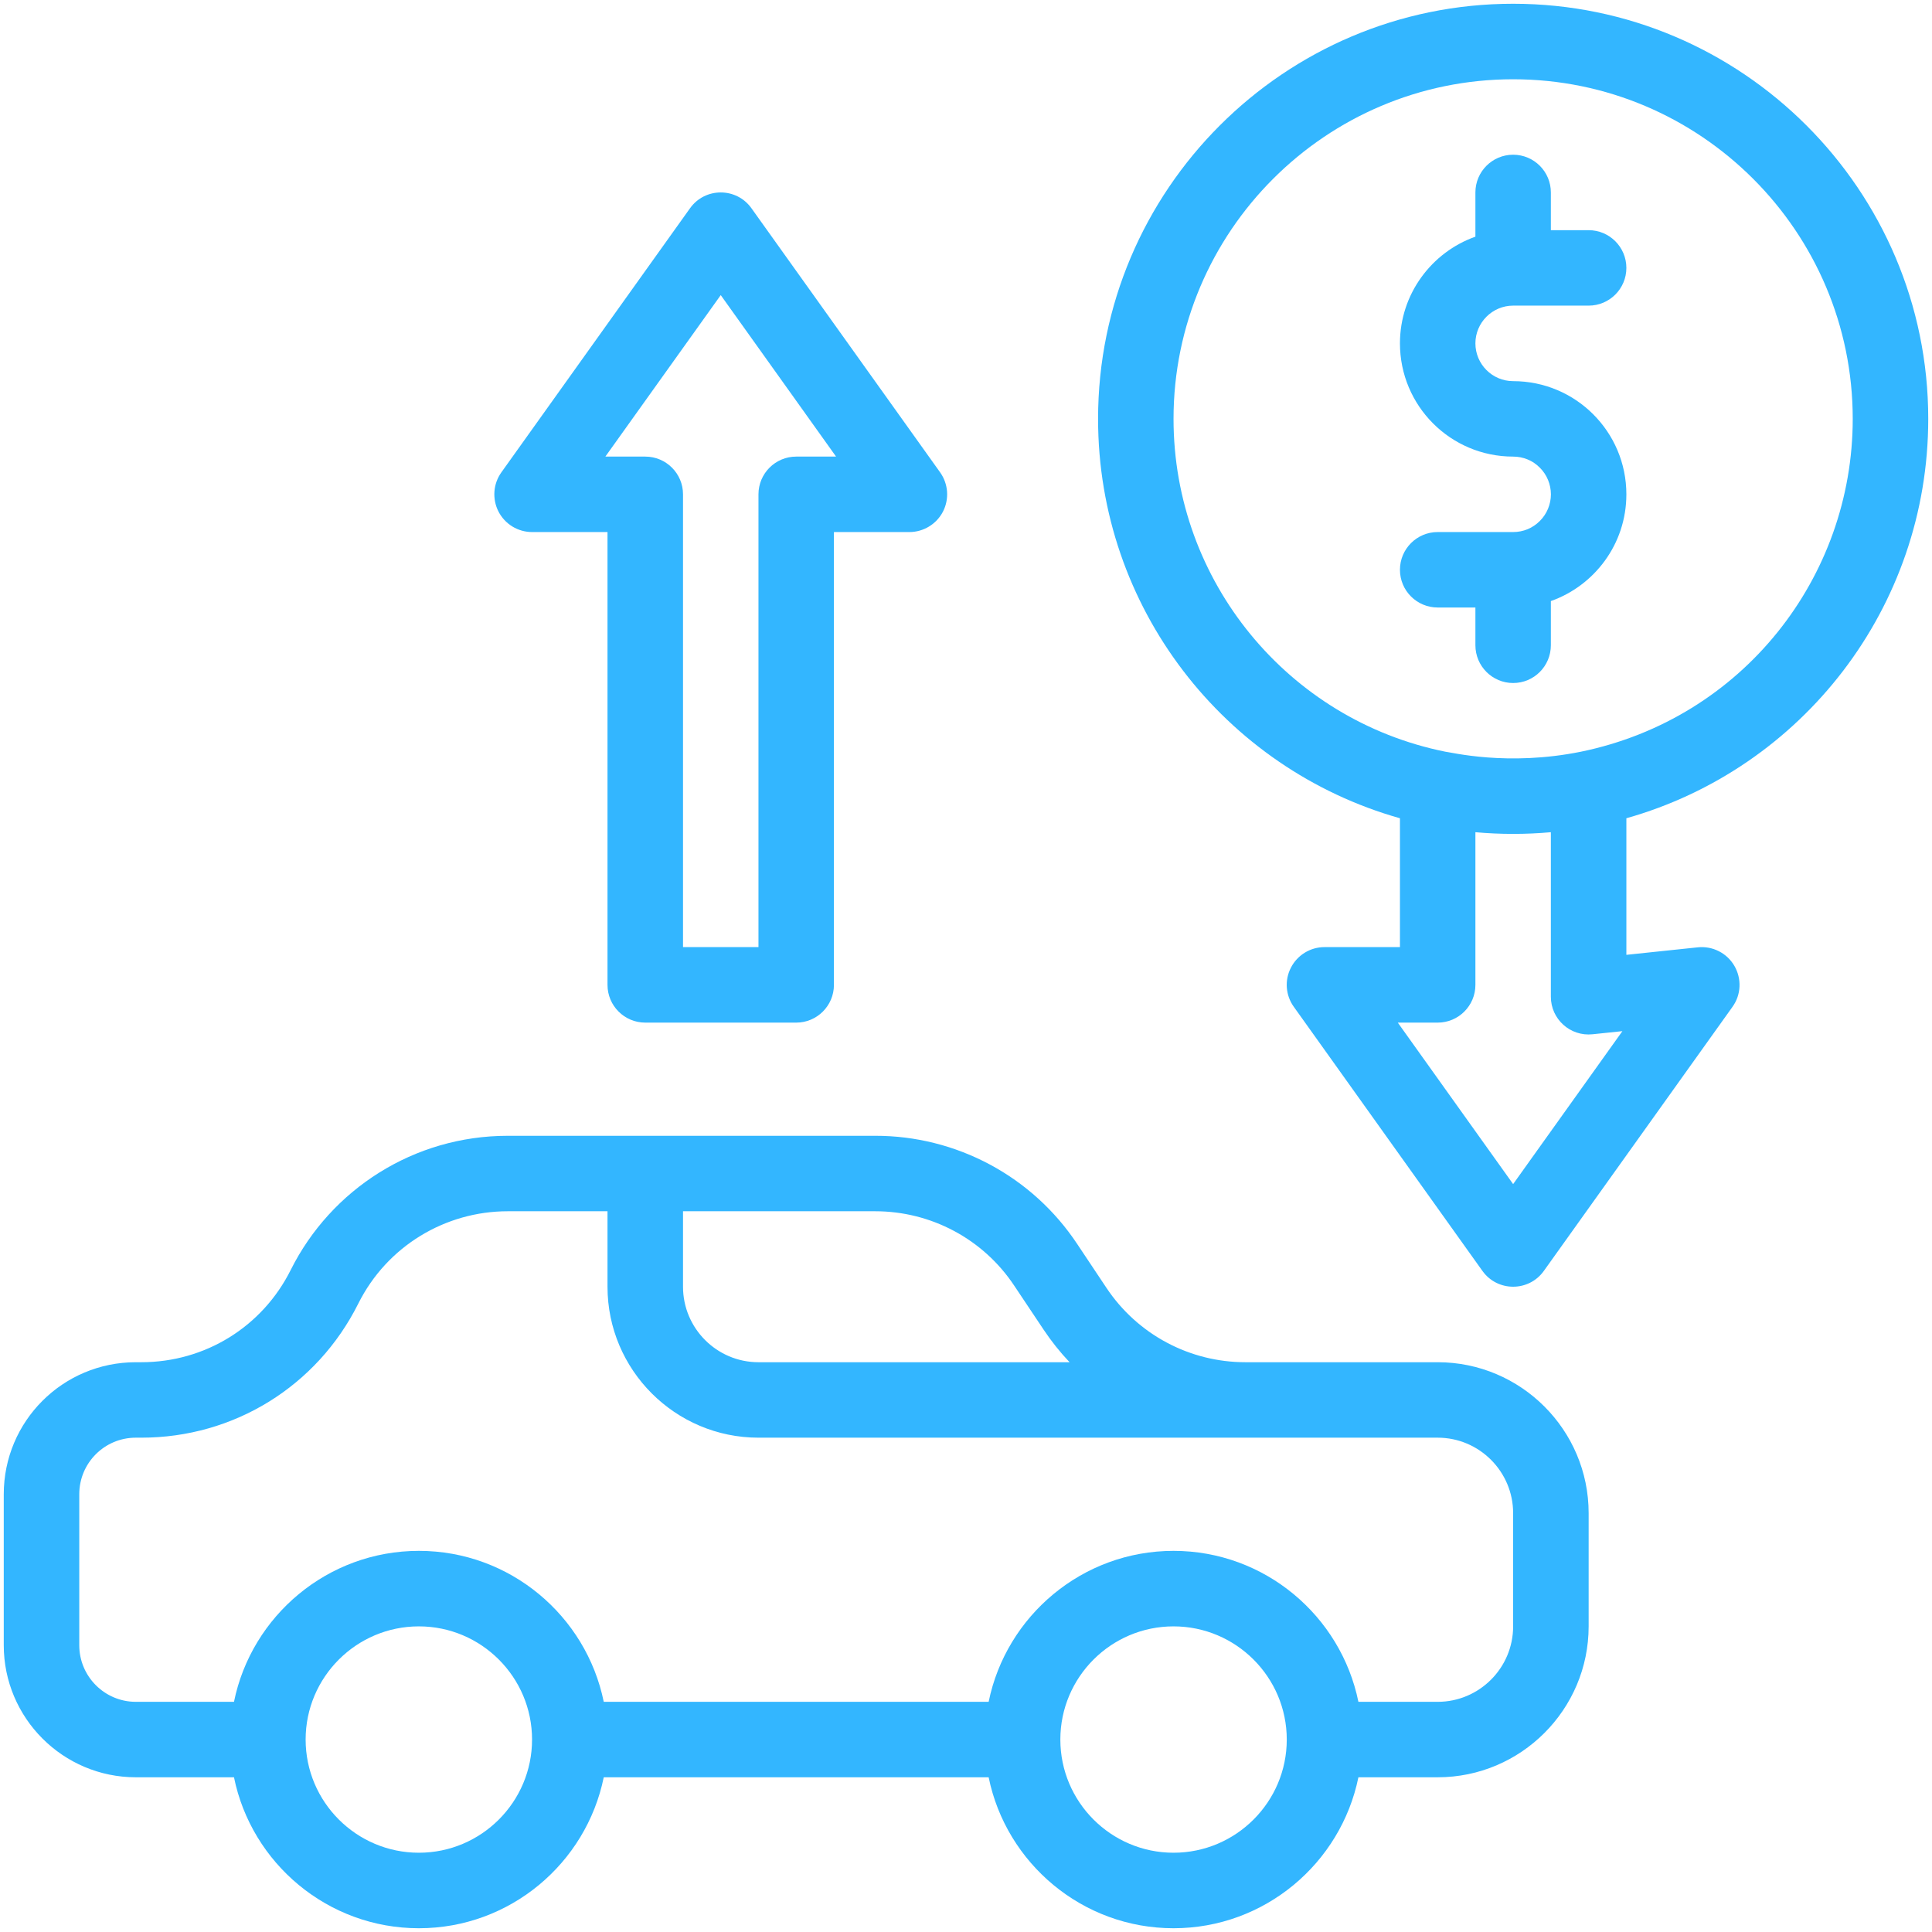 <svg width="36" height="36" viewBox="0 0 36 36" fill="none" xmlns="http://www.w3.org/2000/svg">
<g clip-path="url(#clip0_602_7204)">
<path d="M26.789 25.383H23.206C22.693 25.383 22.189 25.257 21.737 25.015C21.285 24.773 20.9 24.423 20.616 23.996L20.07 23.177C19.658 22.557 19.099 22.049 18.443 21.698C17.787 21.347 17.054 21.163 16.31 21.164H9.46C7.718 21.164 6.171 22.157 5.418 23.662C4.888 24.724 3.821 25.383 2.634 25.383H2.531C1.17 25.383 0.07 26.483 0.07 27.844V30.656C0.07 32.013 1.174 33.117 2.531 33.117H4.36C4.686 34.72 6.107 35.93 7.805 35.93C9.503 35.93 10.923 34.72 11.25 33.117H18.422C18.749 34.72 20.169 35.93 21.867 35.93C23.565 35.93 24.985 34.72 25.312 33.117H26.789C28.34 33.117 29.602 31.855 29.602 30.305V28.195C29.602 26.645 28.34 25.383 26.789 25.383ZM18.899 23.957L19.446 24.776C19.59 24.992 19.752 25.195 19.93 25.383H14.133C13.357 25.383 12.727 24.752 12.727 23.977V22.57H16.31C16.822 22.57 17.327 22.696 17.779 22.938C18.231 23.18 18.616 23.53 18.899 23.957ZM7.805 34.523C6.642 34.523 5.695 33.577 5.695 32.414C5.695 31.251 6.642 30.305 7.805 30.305C8.968 30.305 9.914 31.251 9.914 32.414C9.914 33.577 8.968 34.523 7.805 34.523ZM21.867 34.523C20.704 34.523 19.758 33.577 19.758 32.414C19.758 31.251 20.704 30.305 21.867 30.305C23.03 30.305 23.977 31.251 23.977 32.414C23.977 33.577 23.03 34.523 21.867 34.523ZM28.195 30.305C28.195 31.08 27.564 31.711 26.789 31.711H25.312C24.985 30.108 23.565 28.898 21.867 28.898C20.169 28.898 18.749 30.108 18.422 31.711H11.25C10.923 30.108 9.503 28.898 7.805 28.898C6.107 28.898 4.686 30.108 4.36 31.711H2.531C1.95 31.711 1.477 31.238 1.477 30.656V27.844C1.477 27.26 1.948 26.789 2.531 26.789H2.634C4.357 26.789 5.906 25.832 6.676 24.291C7.212 23.218 8.3 22.57 9.46 22.57H11.32V23.977C11.32 25.527 12.582 26.789 14.133 26.789H26.789C27.564 26.789 28.195 27.42 28.195 28.195V30.305ZM35.93 7.805C35.93 3.54 32.46 0.07 28.195 0.07C23.931 0.07 20.461 3.54 20.461 7.805C20.461 11.316 22.808 14.322 26.086 15.247V17.648H24.68C24.55 17.648 24.424 17.684 24.314 17.751C24.203 17.819 24.114 17.915 24.055 18.03C23.995 18.145 23.969 18.274 23.978 18.402C23.988 18.531 24.032 18.655 24.108 18.76L27.623 23.682C27.903 24.074 28.487 24.074 28.767 23.682L32.283 18.76C32.362 18.65 32.407 18.52 32.413 18.384C32.419 18.249 32.386 18.115 32.318 17.998C32.25 17.881 32.15 17.786 32.029 17.725C31.908 17.663 31.772 17.638 31.637 17.652L30.305 17.792V15.247C33.579 14.323 35.93 11.322 35.93 7.805ZM21.867 7.805C21.867 4.315 24.706 1.477 28.195 1.477C31.685 1.477 34.523 4.315 34.523 7.805C34.523 10.756 32.474 13.388 29.458 14.007C28.09 14.284 27.034 14.016 26.928 14.006C24.006 13.415 21.867 10.836 21.867 7.805ZM28.195 22.064L26.046 19.055H26.789C27.177 19.055 27.492 18.74 27.492 18.352V15.507C27.96 15.549 28.431 15.549 28.898 15.507V18.573C28.898 18.989 29.258 19.316 29.675 19.272L30.231 19.214L28.195 22.064Z" fill="#33B6FF"/>
<path d="M27.492 12.023C27.492 12.412 27.807 12.727 28.195 12.727C28.584 12.727 28.898 12.412 28.898 12.023V11.2C29.699 10.918 30.305 10.148 30.305 9.211C30.305 8.046 29.361 7.102 28.195 7.102C27.807 7.102 27.492 6.786 27.492 6.398C27.492 6.011 27.808 5.695 28.195 5.695H29.602C29.99 5.695 30.305 5.38 30.305 4.992C30.305 4.604 29.99 4.289 29.602 4.289H28.898V3.586C28.898 3.198 28.584 2.883 28.195 2.883C27.807 2.883 27.492 3.198 27.492 3.586V4.41C26.674 4.7 26.086 5.482 26.086 6.398C26.086 7.564 27.03 8.508 28.195 8.508C28.288 8.508 28.379 8.526 28.465 8.561C28.55 8.596 28.627 8.648 28.692 8.714C28.758 8.779 28.81 8.857 28.845 8.942C28.88 9.027 28.899 9.119 28.899 9.211C28.899 9.303 28.88 9.395 28.845 9.48C28.81 9.565 28.758 9.643 28.692 9.708C28.627 9.774 28.55 9.825 28.465 9.861C28.379 9.896 28.288 9.914 28.195 9.914H26.789C26.401 9.914 26.086 10.229 26.086 10.617C26.086 11.006 26.401 11.32 26.789 11.32H27.492V12.023ZM9.914 9.914H11.32V18.352C11.32 18.74 11.635 19.055 12.024 19.055H14.836C15.224 19.055 15.539 18.74 15.539 18.352V9.914H16.945C17.075 9.914 17.201 9.878 17.311 9.811C17.422 9.744 17.511 9.648 17.571 9.533C17.63 9.418 17.656 9.289 17.647 9.16C17.637 9.031 17.593 8.907 17.518 8.802L14.002 3.88C13.722 3.488 13.138 3.488 12.858 3.88L9.342 8.802C9.267 8.907 9.222 9.031 9.213 9.16C9.204 9.289 9.23 9.418 9.289 9.533C9.348 9.647 9.438 9.744 9.548 9.811C9.658 9.878 9.785 9.914 9.914 9.914ZM13.43 5.499L15.579 8.508H14.836C14.448 8.508 14.133 8.823 14.133 9.211V17.648H12.727V9.211C12.727 8.823 12.412 8.508 12.024 8.508H11.28L13.43 5.499Z" fill="#33B6FF"/>
</g>
<defs>
<clipPath id="clip0_602_7204">
<rect width="36" height="36" fill="white"/>
</clipPath>
</defs>
</svg>
